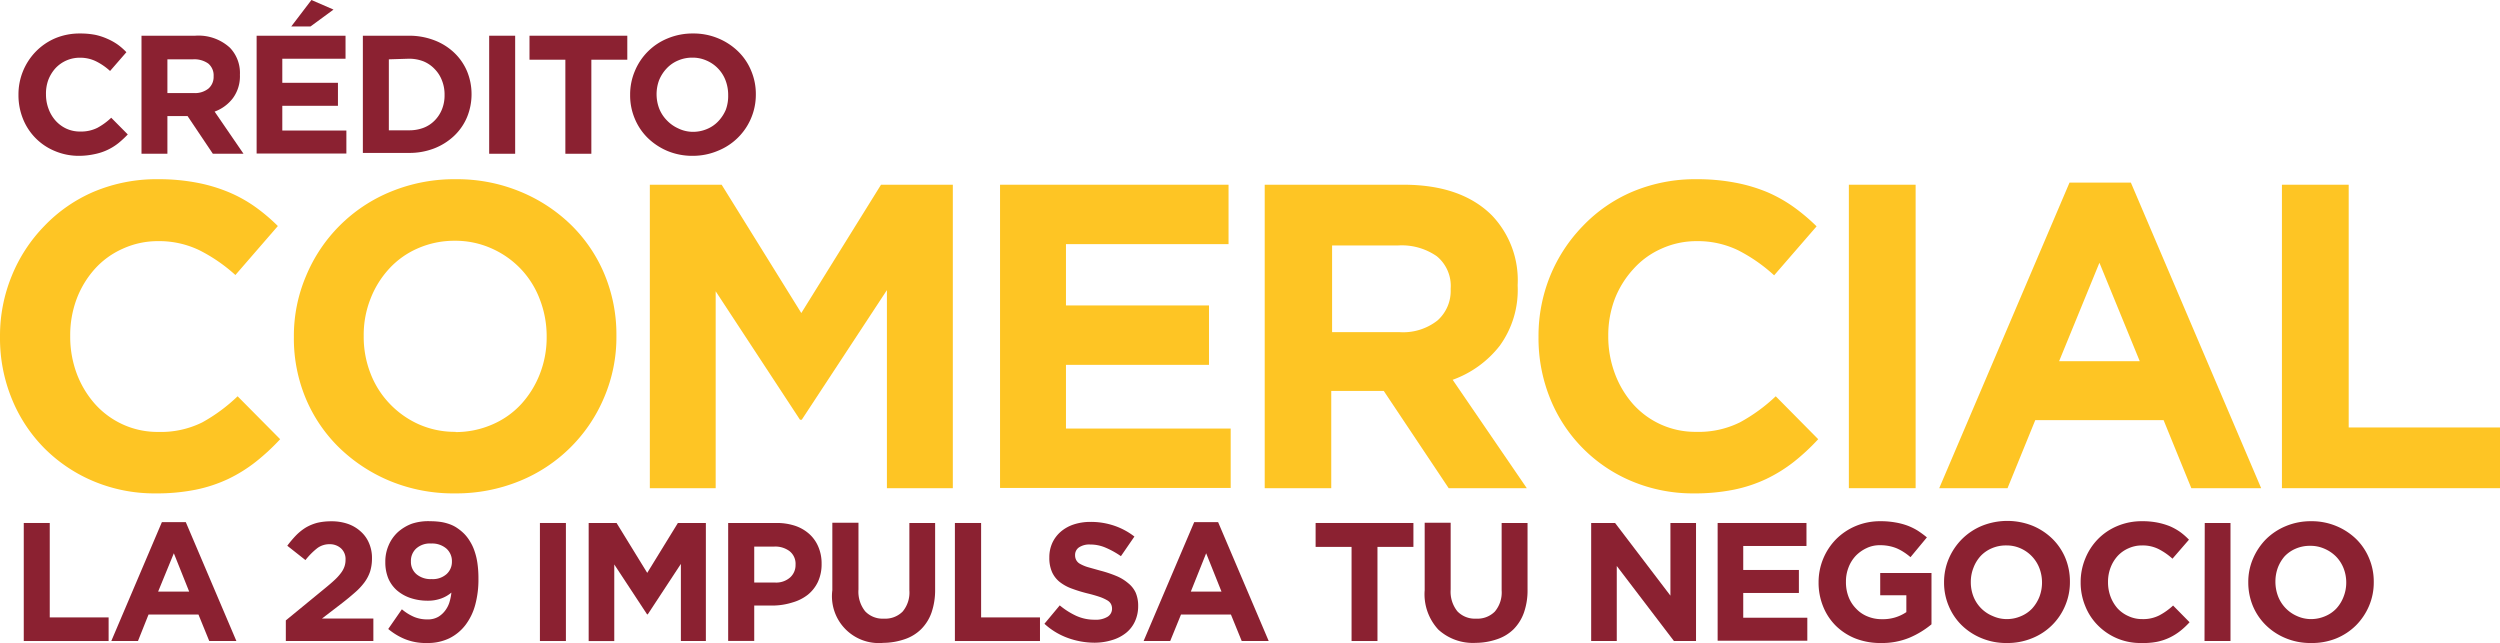 <svg xmlns="http://www.w3.org/2000/svg" viewBox="0 0 326.16 83.89"><defs><style>.cls-1{fill:#fec524;}.cls-2{fill:#8b2131;}</style></defs><title>txt-credito-comercial</title><g id="Layer_2" data-name="Layer 2"><g id="Layer_1-2" data-name="Layer 1"><path class="cls-1" d="M20.3,64.37a20.54,20.54,0,0,1-8.08-1.58,19.94,19.94,0,0,1-6.45-4.33A19.64,19.64,0,0,1,1.53,52,20.85,20.85,0,0,1,0,44V43.9A20.62,20.62,0,0,1,1.53,36a20.2,20.2,0,0,1,4.24-6.5A19.59,19.59,0,0,1,12.27,25a21.1,21.1,0,0,1,8.37-1.62,26.38,26.38,0,0,1,5.07.46,20.84,20.84,0,0,1,4.15,1.24A18,18,0,0,1,33.31,27a23.57,23.57,0,0,1,2.94,2.49l-5.54,6.39A21.19,21.19,0,0,0,26,32.64a12.09,12.09,0,0,0-5.4-1.18,11,11,0,0,0-4.61,1,10.75,10.75,0,0,0-3.65,2.66A12.42,12.42,0,0,0,10,39a13.45,13.45,0,0,0-.84,4.77v.12A13.75,13.75,0,0,0,10,48.71a12.7,12.7,0,0,0,2.35,3.95,11,11,0,0,0,3.62,2.69,10.89,10.89,0,0,0,4.67,1,12.14,12.14,0,0,0,5.74-1.24A22,22,0,0,0,31,51.7l5.55,5.6a27.9,27.9,0,0,1-3.17,2.94,19.34,19.34,0,0,1-3.59,2.24,18.77,18.77,0,0,1-4.27,1.41A25.81,25.81,0,0,1,20.3,64.37Z"/><path class="cls-1" d="M59.33,64.37a21.65,21.65,0,0,1-8.43-1.61,21.14,21.14,0,0,1-6.65-4.36A19.49,19.49,0,0,1,39.9,52a20.28,20.28,0,0,1-1.56-8V43.9A19.94,19.94,0,0,1,39.93,36,20.24,20.24,0,0,1,51,25a21.76,21.76,0,0,1,8.46-1.62A21.54,21.54,0,0,1,67.87,25a20.79,20.79,0,0,1,6.64,4.35,19.51,19.51,0,0,1,4.36,6.45,20.44,20.44,0,0,1,1.55,7.94v.12a20,20,0,0,1-1.58,7.94A20.19,20.19,0,0,1,67.78,62.76,21.86,21.86,0,0,1,59.33,64.37Zm.11-8a11.94,11.94,0,0,0,4.81-1A11,11,0,0,0,68,52.72a12.55,12.55,0,0,0,2.43-3.93A13.05,13.05,0,0,0,71.32,44V43.9a13.29,13.29,0,0,0-.88-4.81,11.78,11.78,0,0,0-2.49-4,11.93,11.93,0,0,0-3.82-2.68,11.58,11.58,0,0,0-4.8-1,11.85,11.85,0,0,0-4.84,1,11,11,0,0,0-3.73,2.66A12.37,12.37,0,0,0,48.33,39a12.83,12.83,0,0,0-.88,4.77v.12a13.12,13.12,0,0,0,.88,4.81,11.83,11.83,0,0,0,2.49,3.95,12,12,0,0,0,3.78,2.69A11.6,11.6,0,0,0,59.44,56.34Z"/><path class="cls-1" d="M84.78,24.1h9.37l10.39,16.74,10.4-16.74h9.37V63.69h-8.6V37.85L104.6,54.76h-.23L93.37,38V63.69H84.78Z"/><path class="cls-1" d="M130.47,24.1h29.81v7.75H139.07v8h18.66v7.75H139.07v8.31h21.49v7.75H130.47Z"/><path class="cls-1" d="M165,24.1h18.1q7.53,0,11.54,4A12.24,12.24,0,0,1,198,37.17v.11a12.41,12.41,0,0,1-2.34,7.83,13.63,13.63,0,0,1-6.14,4.44l9.67,14.14H189L180.53,51h-6.85V63.69H165Zm17.54,19.23a7.24,7.24,0,0,0,5-1.52,5.15,5.15,0,0,0,1.72-4.05v-.11a5,5,0,0,0-1.81-4.22,8,8,0,0,0-5-1.41h-8.66V43.33Z"/><path class="cls-1" d="M221,64.37a20.62,20.62,0,0,1-8.09-1.58A19.62,19.62,0,0,1,202.24,52a21,21,0,0,1-1.52-8V43.9A20.8,20.8,0,0,1,202.24,36a20.39,20.39,0,0,1,4.25-6.5A19.48,19.48,0,0,1,213,25a21.1,21.1,0,0,1,8.37-1.62,26.19,26.19,0,0,1,5.06.46,20.94,20.94,0,0,1,4.16,1.24A18.62,18.62,0,0,1,234,27,25.11,25.11,0,0,1,237,29.53l-5.54,6.39a21.19,21.19,0,0,0-4.72-3.28,12.1,12.1,0,0,0-5.41-1.18,11.07,11.07,0,0,0-4.61,1,10.71,10.71,0,0,0-3.64,2.66A12.42,12.42,0,0,0,210.67,39a13.45,13.45,0,0,0-.85,4.77v.12a13.75,13.75,0,0,0,.85,4.81A12.7,12.7,0,0,0,213,52.66a10.87,10.87,0,0,0,8.28,3.68A12.09,12.09,0,0,0,227,55.1a22.08,22.08,0,0,0,4.67-3.4l5.54,5.6a27.83,27.83,0,0,1-3.16,2.94,19.42,19.42,0,0,1-3.6,2.24,18.61,18.61,0,0,1-4.27,1.41A25.71,25.71,0,0,1,221,64.37Z"/><path class="cls-1" d="M241.21,24.1h8.71V63.69h-8.71Z"/><path class="cls-1" d="M270,23.82h8l17,39.87h-9.11l-3.62-8.88H265.53l-3.62,8.88H253Zm9.16,23.3L273.9,34.28l-5.26,12.84Z"/><path class="cls-1" d="M297.71,24.1h8.71V55.77h19.74v7.92H297.71Z"/><path class="cls-2" d="M10.32,20.33a8,8,0,0,1-3.15-.62A7.57,7.57,0,0,1,3,15.51a8.22,8.22,0,0,1-.59-3.1v-.05A8,8,0,0,1,4.66,6.74,7.85,7.85,0,0,1,7.19,5a8.2,8.2,0,0,1,3.26-.63,10,10,0,0,1,2,.18A8,8,0,0,1,14,5.06a7.67,7.67,0,0,1,1.35.75,8.12,8.12,0,0,1,1.14,1L14.36,9.26A8,8,0,0,0,12.53,8a4.69,4.69,0,0,0-2.1-.47A4.32,4.32,0,0,0,7.21,8.93a4.92,4.92,0,0,0-.92,1.53A5.2,5.2,0,0,0,6,12.32v0a5.26,5.26,0,0,0,.33,1.87,4.83,4.83,0,0,0,.91,1.54,4.34,4.34,0,0,0,1.41,1.05,4.21,4.21,0,0,0,1.82.38,4.74,4.74,0,0,0,2.23-.48,8.39,8.39,0,0,0,1.81-1.32l2.16,2.18a13,13,0,0,1-1.23,1.14,7.21,7.21,0,0,1-3.06,1.42A9.63,9.63,0,0,1,10.32,20.33Z"/><path class="cls-2" d="M18.46,4.66h7A6.06,6.06,0,0,1,30,6.23,4.75,4.75,0,0,1,31.3,9.75v0a4.83,4.83,0,0,1-.91,3.05A5.24,5.24,0,0,1,28,14.56l3.77,5.5h-4l-3.3-4.92H21.84v4.92H18.46Zm6.82,7.48a2.79,2.79,0,0,0,1.92-.59A2,2,0,0,0,27.87,10V9.93a2,2,0,0,0-.7-1.64,3.15,3.15,0,0,0-2-.55H21.84v4.4Z"/><path class="cls-2" d="M33.48,4.66h11.6v3H36.83V10.8h7.26v3H36.83v3.23h8.36v3H33.48ZM40.63,0l2.88,1.25-3,2.2H38Z"/><path class="cls-2" d="M47.34,4.66h6a9.1,9.1,0,0,1,3.31.59,7.77,7.77,0,0,1,2.59,1.61,7.23,7.23,0,0,1,1.69,2.43,7.79,7.79,0,0,1,.59,3v0a7.84,7.84,0,0,1-.59,3,7.18,7.18,0,0,1-1.69,2.44,8,8,0,0,1-2.59,1.63,8.9,8.9,0,0,1-3.31.59h-6Zm3.39,3.08V17h2.62a5.21,5.21,0,0,0,1.89-.32,4.06,4.06,0,0,0,1.46-.95,4.41,4.41,0,0,0,.95-1.44A4.85,4.85,0,0,0,58,12.41v-.05a4.92,4.92,0,0,0-.34-1.86A4.29,4.29,0,0,0,56.7,9a4.22,4.22,0,0,0-1.46-1,5.21,5.21,0,0,0-1.89-.34Z"/><path class="cls-2" d="M63.82,4.66h3.39v15.4H63.82Z"/><path class="cls-2" d="M73.76,7.79H69.08V4.66H81.84V7.79H77.15V20.06H73.76Z"/><path class="cls-2" d="M90.37,20.33a8.41,8.41,0,0,1-3.28-.63A8.31,8.31,0,0,1,84.51,18a7.56,7.56,0,0,1-1.69-2.51,7.78,7.78,0,0,1-.61-3.09v-.05a7.79,7.79,0,0,1,.62-3.09A7.8,7.8,0,0,1,87.13,5a8.42,8.42,0,0,1,3.29-.63A8.32,8.32,0,0,1,93.69,5a8.24,8.24,0,0,1,2.59,1.69A7.46,7.46,0,0,1,98,9.23a7.78,7.78,0,0,1,.61,3.09v0a7.88,7.88,0,0,1-4.92,7.34A8.42,8.42,0,0,1,90.37,20.33Zm0-3.13a4.66,4.66,0,0,0,1.87-.37,4.25,4.25,0,0,0,1.46-1,5,5,0,0,0,1-1.53A5.21,5.21,0,0,0,95,12.41v-.05a5.3,5.3,0,0,0-.34-1.87,4.58,4.58,0,0,0-2.46-2.58,4.44,4.44,0,0,0-1.87-.39,4.61,4.61,0,0,0-1.88.38,4.31,4.31,0,0,0-1.45,1,5,5,0,0,0-1,1.53,5.21,5.21,0,0,0-.34,1.86v0a5.26,5.26,0,0,0,.34,1.87,4.63,4.63,0,0,0,1,1.54,4.74,4.74,0,0,0,1.48,1.05A4.42,4.42,0,0,0,90.42,17.2Z"/><path class="cls-2" d="M3.1,68.23H6.49V80.55h7.68v3.08H3.1Z"/><path class="cls-2" d="M21.12,68.12h3.12l6.6,15.51H27.3l-1.41-3.46H19.38L18,83.63H14.52Zm3.56,9.06-2-5-2.05,5Z"/><path class="cls-2" d="M37.29,80.94l5.12-4.2c.49-.4.9-.75,1.24-1.07a6.56,6.56,0,0,0,.82-.9,3,3,0,0,0,.46-.83,2.62,2.62,0,0,0,.15-.9,1.89,1.89,0,0,0-.58-1.49A2.16,2.16,0,0,0,43,71a2.63,2.63,0,0,0-1.6.51,9.09,9.09,0,0,0-1.55,1.56L37.48,71.2a13.85,13.85,0,0,1,1.16-1.37,6.86,6.86,0,0,1,1.25-1,6,6,0,0,1,1.49-.62,7.94,7.94,0,0,1,1.85-.2,6.44,6.44,0,0,1,2.16.34,4.84,4.84,0,0,1,1.68,1,4.16,4.16,0,0,1,1.07,1.5,4.8,4.8,0,0,1,.39,2v0a5.73,5.73,0,0,1-.25,1.73A5.16,5.16,0,0,1,47.53,76a8.24,8.24,0,0,1-1.27,1.34c-.51.45-1.1.94-1.78,1.46L42,80.7h6.71v2.93H37.29Z"/><path class="cls-2" d="M55.77,80.81a2.69,2.69,0,0,0,1.45-.36,3.17,3.17,0,0,0,.93-.89,3.49,3.49,0,0,0,.53-1.14,6.3,6.3,0,0,0,.21-1.11,4.27,4.27,0,0,1-1.36.78,5.08,5.08,0,0,1-1.76.28A7,7,0,0,1,53.5,78a5.28,5.28,0,0,1-1.74-1,4.36,4.36,0,0,1-1.11-1.56,5.56,5.56,0,0,1-.38-2.09v-.05a5.29,5.29,0,0,1,.43-2.15,5,5,0,0,1,1.19-1.71,5.77,5.77,0,0,1,1.86-1.12A6.81,6.81,0,0,1,56.14,68a9.9,9.9,0,0,1,1.4.1,6.22,6.22,0,0,1,1.15.3,4.26,4.26,0,0,1,1,.52,6.17,6.17,0,0,1,.9.75,5.41,5.41,0,0,1,.75,1,5.85,5.85,0,0,1,.57,1.23,8.36,8.36,0,0,1,.38,1.6,13.67,13.67,0,0,1,.13,2v0A12.7,12.7,0,0,1,62,78.91a7.62,7.62,0,0,1-1.29,2.65,6,6,0,0,1-2.1,1.72,6.48,6.48,0,0,1-2.9.61,7.27,7.27,0,0,1-2.88-.51,8.35,8.35,0,0,1-2.18-1.32l1.78-2.57a6.27,6.27,0,0,0,1.61,1A4.42,4.42,0,0,0,55.77,80.81Zm.54-5.26a2.7,2.7,0,0,0,1.95-.65,2.16,2.16,0,0,0,.7-1.64v0a2.19,2.19,0,0,0-.72-1.69,2.86,2.86,0,0,0-2-.66,2.66,2.66,0,0,0-1.94.65,2.19,2.19,0,0,0-.69,1.68v0a2.11,2.11,0,0,0,.72,1.67A2.86,2.86,0,0,0,56.31,75.55Z"/><path class="cls-2" d="M70.44,68.23h3.39v15.4H70.44Z"/><path class="cls-2" d="M76.8,68.23h3.64l4,6.51,4-6.51h3.65v15.4H88.83V73.57l-4.32,6.58h-.09l-4.28-6.51v10H76.8Z"/><path class="cls-2" d="M95,68.23h6.3a7.54,7.54,0,0,1,2.47.38,5.3,5.3,0,0,1,1.85,1.09,4.69,4.69,0,0,1,1.16,1.68,5.48,5.48,0,0,1,.41,2.17v0a5.46,5.46,0,0,1-.48,2.36,4.81,4.81,0,0,1-1.33,1.69,5.84,5.84,0,0,1-2,1A8.7,8.7,0,0,1,101,79H98.4v4.62H95ZM101.09,76a2.75,2.75,0,0,0,2-.67,2.16,2.16,0,0,0,.7-1.65v0A2.09,2.09,0,0,0,103,71.9a3.09,3.09,0,0,0-2-.59H98.4V76Z"/><path class="cls-2" d="M115.25,83.87A6.11,6.11,0,0,1,108.59,77v-8.8H112v8.71a4.07,4.07,0,0,0,.88,2.85,3.13,3.13,0,0,0,2.44.95,3.2,3.2,0,0,0,2.44-.92,3.86,3.86,0,0,0,.88-2.77V68.23H122v8.69a9,9,0,0,1-.47,3,5.78,5.78,0,0,1-1.36,2.17,5.56,5.56,0,0,1-2.13,1.3A8.8,8.8,0,0,1,115.25,83.87Z"/><path class="cls-2" d="M124.58,68.23H128V80.55h7.68v3.08H124.58Z"/><path class="cls-2" d="M142.8,83.85a10.3,10.3,0,0,1-3.46-.61,9.08,9.08,0,0,1-3.08-1.86l2-2.4a9.77,9.77,0,0,0,2.16,1.37,5.74,5.74,0,0,0,2.43.5,2.93,2.93,0,0,0,1.64-.38,1.22,1.22,0,0,0,.59-1.07v0a1.31,1.31,0,0,0-.13-.58,1.22,1.22,0,0,0-.46-.48,5.64,5.64,0,0,0-.94-.44c-.41-.14-.93-.3-1.58-.46a18.3,18.3,0,0,1-2.11-.64,5.66,5.66,0,0,1-1.6-.87,3.48,3.48,0,0,1-1-1.28,4.54,4.54,0,0,1-.36-1.92v0a4.48,4.48,0,0,1,.39-1.9,4.33,4.33,0,0,1,1.11-1.47,5,5,0,0,1,1.69-.94,6.88,6.88,0,0,1,2.18-.33,9.39,9.39,0,0,1,3.11.5A9,9,0,0,1,148,70l-1.76,2.56a11.09,11.09,0,0,0-2-1.11,5,5,0,0,0-2-.41,2.42,2.42,0,0,0-1.48.38,1.19,1.19,0,0,0-.5,1v0a1.33,1.33,0,0,0,.15.65,1.23,1.23,0,0,0,.51.5,5,5,0,0,0,1,.42l1.64.46a15.66,15.66,0,0,1,2.07.69,5.73,5.73,0,0,1,1.54.93,3.42,3.42,0,0,1,1,1.26,4.36,4.36,0,0,1,.32,1.74v0a4.74,4.74,0,0,1-.42,2,4.12,4.12,0,0,1-1.15,1.49,5.29,5.29,0,0,1-1.78.93A7.75,7.75,0,0,1,142.8,83.85Z"/><path class="cls-2" d="M155.8,68.12h3.12l6.6,15.51H162l-1.41-3.46h-6.51l-1.41,3.46H149.2Zm3.56,9.06-2-5-2,5Z"/><path class="cls-2" d="M176.33,71.35h-4.69V68.23H184.4v3.12h-4.69V83.63h-3.38Z"/><path class="cls-2" d="M192.54,83.87a6.7,6.7,0,0,1-4.88-1.72A6.78,6.78,0,0,1,185.87,77v-8.8h3.39v8.71a4.07,4.07,0,0,0,.88,2.85,3.14,3.14,0,0,0,2.44.95,3.18,3.18,0,0,0,2.44-.92,3.86,3.86,0,0,0,.89-2.77V68.23h3.38v8.69a8.77,8.77,0,0,1-.47,3,5.89,5.89,0,0,1-1.35,2.17,5.6,5.6,0,0,1-2.14,1.3A8.69,8.69,0,0,1,192.54,83.87Z"/><path class="cls-2" d="M207.59,68.23h3.12l7.22,9.48V68.23h3.34v15.4h-2.88l-7.46-9.79v9.79h-3.34Z"/><path class="cls-2" d="M224.09,68.23h11.59v3h-8.25v3.13h7.26v3h-7.26v3.23h8.36v3h-11.7Z"/><path class="cls-2" d="M245.36,83.89a8.92,8.92,0,0,1-3.29-.59,7.69,7.69,0,0,1-2.55-1.65,7.43,7.43,0,0,1-1.66-2.51,8.21,8.21,0,0,1-.6-3.17v0a8,8,0,0,1,2.29-5.63,8,8,0,0,1,2.55-1.71,8.18,8.18,0,0,1,3.24-.63,10.85,10.85,0,0,1,1.88.15,9,9,0,0,1,1.57.4,7.87,7.87,0,0,1,1.37.66,12.87,12.87,0,0,1,1.23.9l-2.14,2.58a7.48,7.48,0,0,0-.88-.66,6.12,6.12,0,0,0-.91-.49,5.27,5.27,0,0,0-1-.3,5.73,5.73,0,0,0-1.21-.11,3.91,3.91,0,0,0-1.73.38,4.78,4.78,0,0,0-1.41,1,4.59,4.59,0,0,0-.94,1.51,5,5,0,0,0-.34,1.86v.05a5.31,5.31,0,0,0,.34,1.94,4.43,4.43,0,0,0,1,1.55,4.12,4.12,0,0,0,1.47,1,4.74,4.74,0,0,0,1.88.36,5.41,5.41,0,0,0,3.19-.92v-2.2h-3.41V74.76h6.69v6.69a11.56,11.56,0,0,1-2.83,1.73A9.39,9.39,0,0,1,245.36,83.89Z"/><path class="cls-2" d="M261.79,83.89a8.32,8.32,0,0,1-3.27-.63,8.07,8.07,0,0,1-2.59-1.69,7.61,7.61,0,0,1-1.69-2.51,7.78,7.78,0,0,1-.61-3.09v0a7.79,7.79,0,0,1,.62-3.09A8.15,8.15,0,0,1,256,70.3a8.05,8.05,0,0,1,2.6-1.71,8.88,8.88,0,0,1,6.57,0,8.19,8.19,0,0,1,2.58,1.69,7.64,7.64,0,0,1,1.7,2.51,8,8,0,0,1,.6,3.09v.05a7.79,7.79,0,0,1-.62,3.09,7.8,7.8,0,0,1-4.3,4.24A8.42,8.42,0,0,1,261.79,83.89Zm0-3.12a4.63,4.63,0,0,0,1.87-.38,4.25,4.25,0,0,0,1.46-1,5,5,0,0,0,.95-1.53,5.21,5.21,0,0,0,.34-1.86v0a5.26,5.26,0,0,0-.34-1.87,4.64,4.64,0,0,0-2.46-2.59,4.44,4.44,0,0,0-1.87-.38,4.61,4.61,0,0,0-1.88.37,4.31,4.31,0,0,0-1.45,1,4.78,4.78,0,0,0-.94,1.53,5,5,0,0,0-.35,1.86v.05a5.09,5.09,0,0,0,.35,1.87A4.55,4.55,0,0,0,260,80.38,4.42,4.42,0,0,0,261.84,80.77Z"/><path class="cls-2" d="M279.35,83.89a7.77,7.77,0,0,1-5.65-2.3,7.45,7.45,0,0,1-1.65-2.52,8,8,0,0,1-.6-3.1v0a8,8,0,0,1,.6-3.09,7.84,7.84,0,0,1,1.65-2.54,7.64,7.64,0,0,1,2.53-1.71,8.16,8.16,0,0,1,3.25-.63,9.94,9.94,0,0,1,2,.18,9.06,9.06,0,0,1,1.62.48,7.58,7.58,0,0,1,1.34.75,8.85,8.85,0,0,1,1.14,1l-2.15,2.48a8.33,8.33,0,0,0-1.84-1.27,4.63,4.63,0,0,0-2.1-.46,4.25,4.25,0,0,0-1.79.37,4.19,4.19,0,0,0-1.42,1,4.76,4.76,0,0,0-.93,1.53,5.2,5.2,0,0,0-.33,1.86v.05a5.29,5.29,0,0,0,.33,1.87,5,5,0,0,0,.92,1.54,4.31,4.31,0,0,0,1.41,1,4.17,4.17,0,0,0,1.81.39,4.62,4.62,0,0,0,2.23-.49A8.44,8.44,0,0,0,283.51,79l2.15,2.18a10.17,10.17,0,0,1-1.23,1.15,7.53,7.53,0,0,1-1.39.86,7.12,7.12,0,0,1-1.67.55A9.57,9.57,0,0,1,279.35,83.89Z"/><path class="cls-2" d="M287.64,68.23H291v15.4h-3.39Z"/><path class="cls-2" d="M301.48,83.89a8.37,8.37,0,0,1-3.28-.63,8,8,0,0,1-2.58-1.69,7.64,7.64,0,0,1-1.7-2.51,8,8,0,0,1-.6-3.09v0a7.62,7.62,0,0,1,.62-3.09,8.15,8.15,0,0,1,1.7-2.54,8.05,8.05,0,0,1,2.6-1.71,8.42,8.42,0,0,1,3.29-.63,8.32,8.32,0,0,1,3.27.63,8.24,8.24,0,0,1,2.59,1.69,7.61,7.61,0,0,1,1.69,2.51,7.78,7.78,0,0,1,.61,3.09v.05a7.79,7.79,0,0,1-.62,3.09,8.1,8.1,0,0,1-1.7,2.53,7.89,7.89,0,0,1-2.6,1.71A8.42,8.42,0,0,1,301.48,83.89Zm0-3.12a4.66,4.66,0,0,0,1.87-.38,4.25,4.25,0,0,0,1.46-1,4.78,4.78,0,0,0,.94-1.53,5,5,0,0,0,.35-1.86v0a5.05,5.05,0,0,0-.35-1.87,4.61,4.61,0,0,0-1-1.54,4.79,4.79,0,0,0-1.49-1,4.44,4.44,0,0,0-1.87-.38,4.61,4.61,0,0,0-1.88.37,4.31,4.31,0,0,0-1.45,1A5,5,0,0,0,297.2,74a5.21,5.21,0,0,0-.34,1.86v.05a5.3,5.3,0,0,0,.34,1.87,4.61,4.61,0,0,0,2.45,2.58A4.42,4.42,0,0,0,301.53,80.77Z"/></g></g></svg>